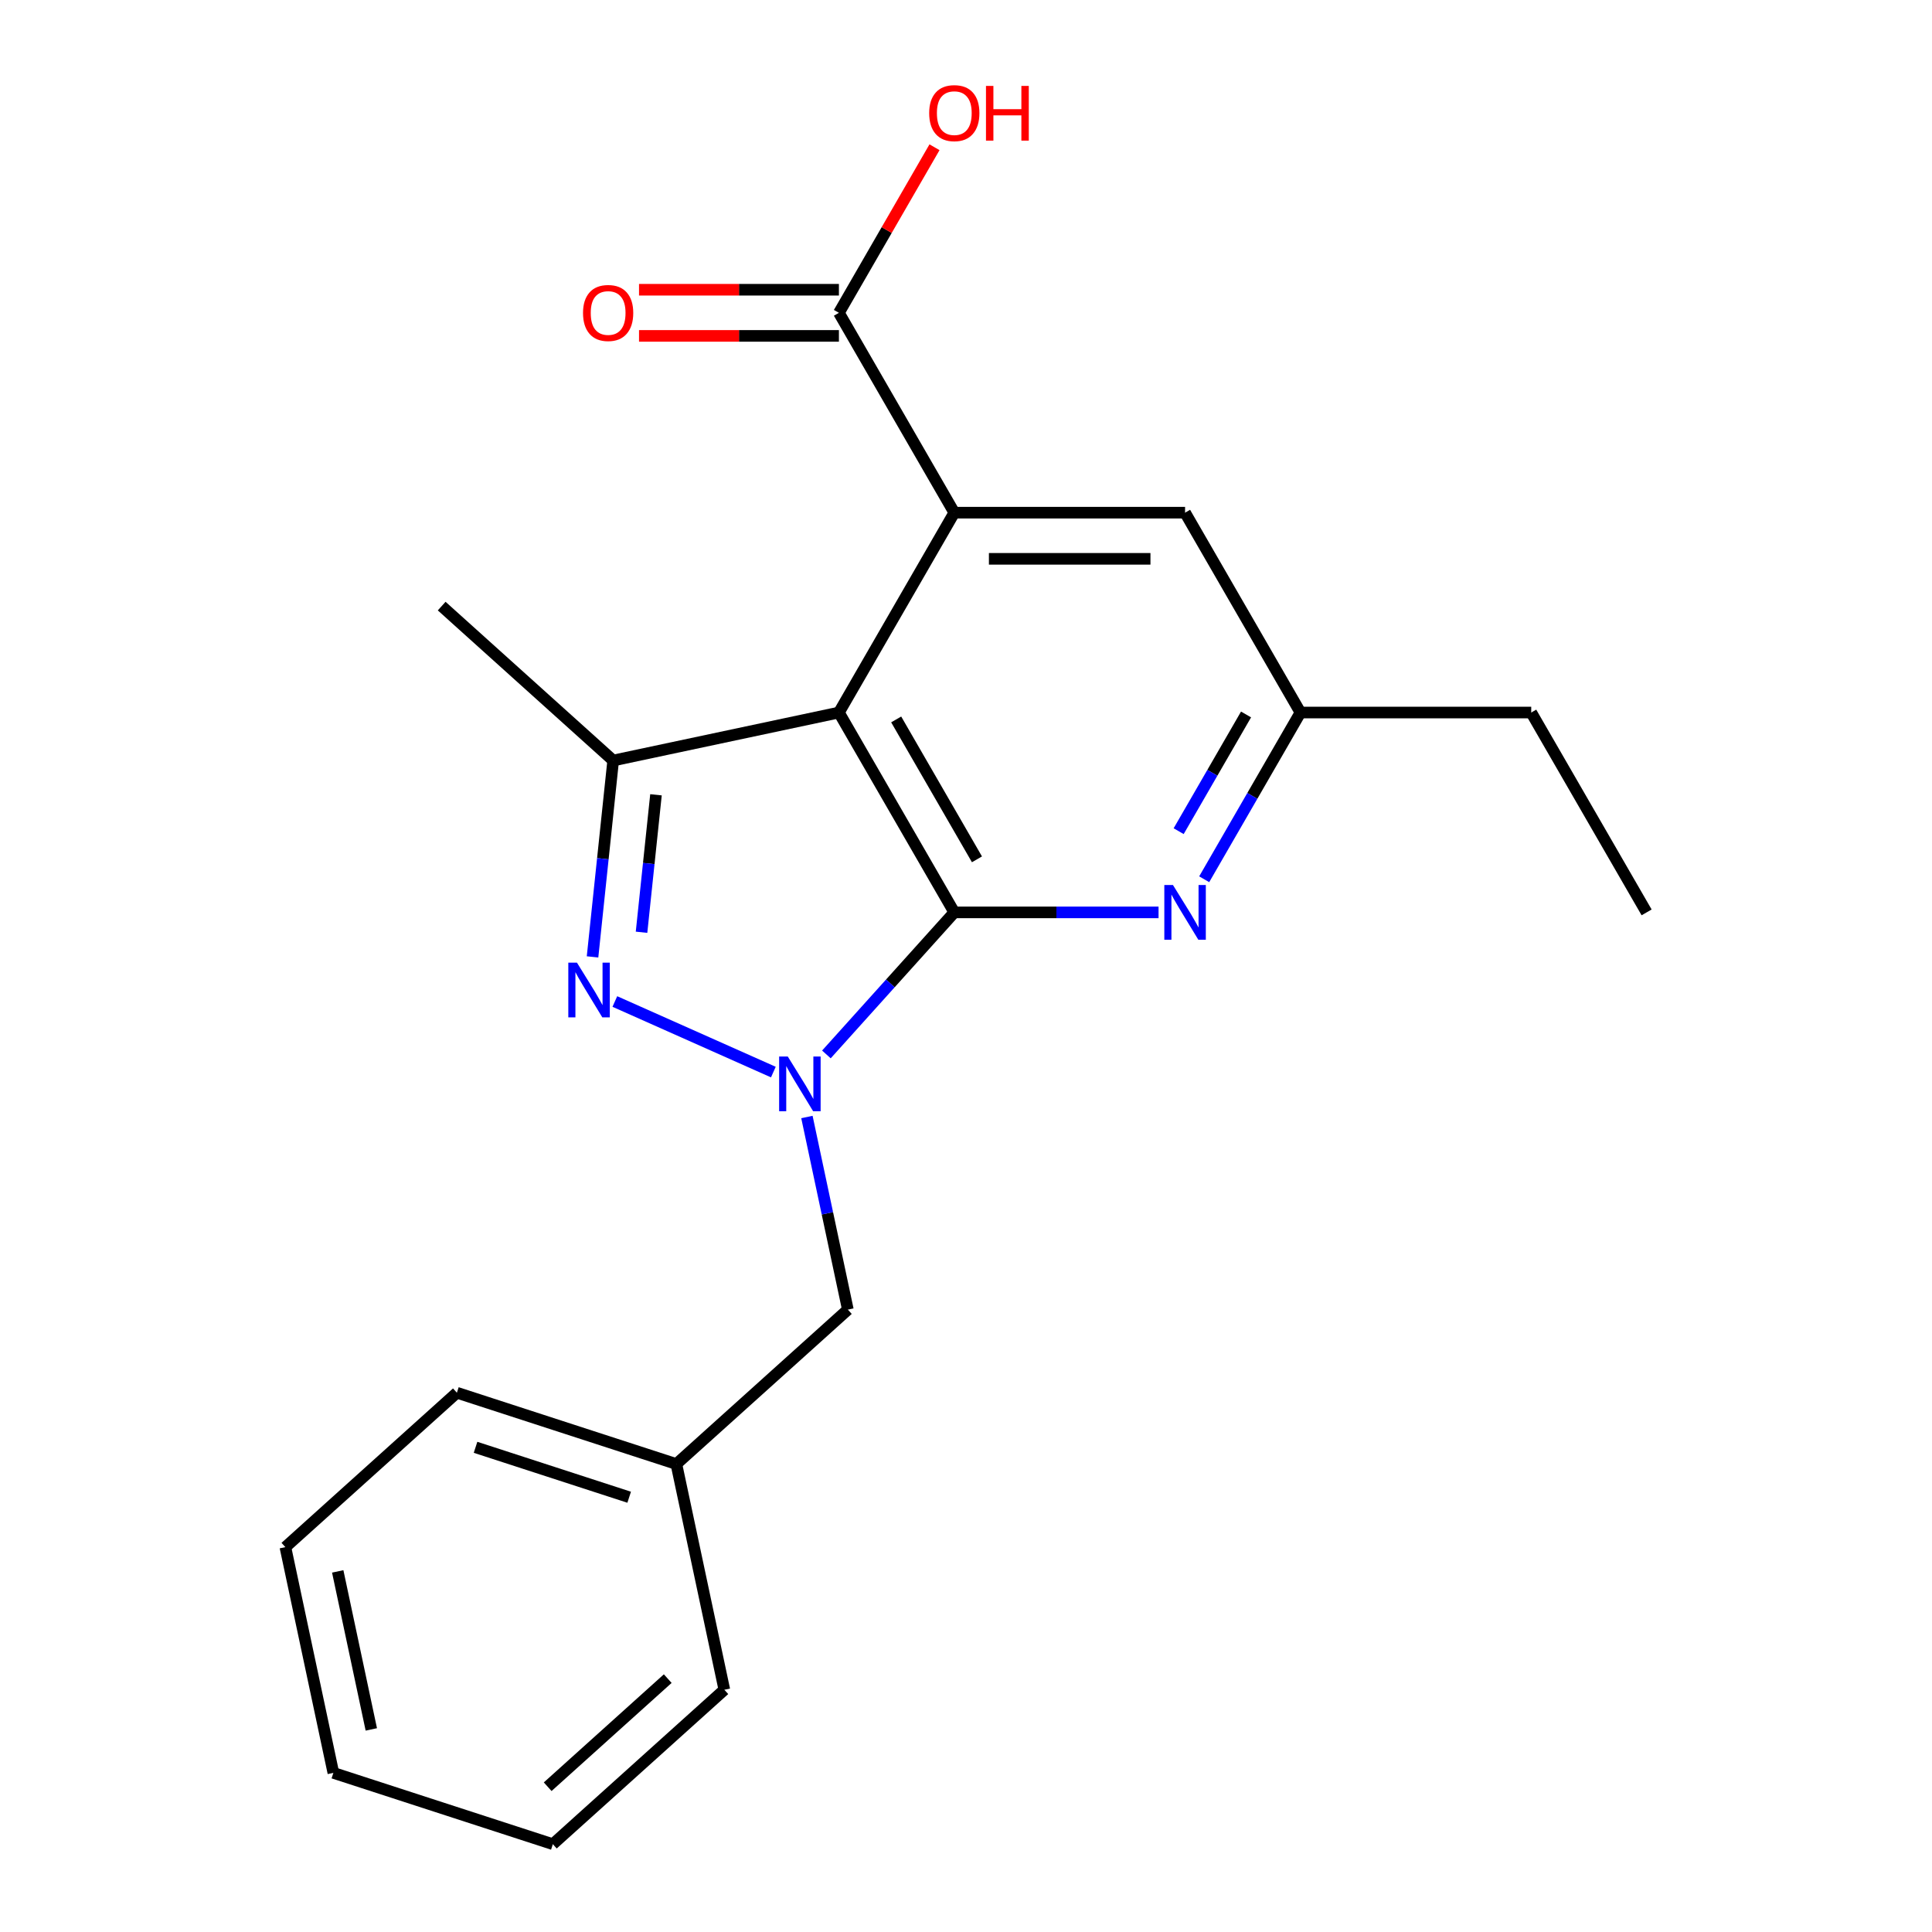 <?xml version='1.0' encoding='iso-8859-1'?>
<svg version='1.1' baseProfile='full'
              xmlns='http://www.w3.org/2000/svg'
                      xmlns:rdkit='http://www.rdkit.org/xml'
                      xmlns:xlink='http://www.w3.org/1999/xlink'
                  xml:space='preserve'
width='1000px' height='1000px' viewBox='0 0 1000 1000'>
<!-- END OF HEADER -->
<rect style='opacity:1.0;fill:#FFFFFF;stroke:none' width='1000' height='1000' x='0' y='0'> </rect>
<path class='bond-2' d='M 493.942,472.25 L 546.803,472.25' style='fill:none;fill-rule:evenodd;stroke:#000000;stroke-width:6px;stroke-linecap:butt;stroke-linejoin:miter;stroke-opacity:1' />
<path class='bond-2' d='M 546.803,472.25 L 599.664,472.25' style='fill:none;fill-rule:evenodd;stroke:#0000FF;stroke-width:6px;stroke-linecap:butt;stroke-linejoin:miter;stroke-opacity:1' />
<path class='bond-5' d='M 493.942,472.25 L 434.218,368.805' style='fill:none;fill-rule:evenodd;stroke:#000000;stroke-width:6px;stroke-linecap:butt;stroke-linejoin:miter;stroke-opacity:1' />
<path class='bond-5' d='M 505.672,444.789 L 463.866,372.377' style='fill:none;fill-rule:evenodd;stroke:#000000;stroke-width:6px;stroke-linecap:butt;stroke-linejoin:miter;stroke-opacity:1' />
<path class='bond-8' d='M 493.942,472.25 L 460.842,509.011' style='fill:none;fill-rule:evenodd;stroke:#000000;stroke-width:6px;stroke-linecap:butt;stroke-linejoin:miter;stroke-opacity:1' />
<path class='bond-8' d='M 460.842,509.011 L 427.742,545.773' style='fill:none;fill-rule:evenodd;stroke:#0000FF;stroke-width:6px;stroke-linecap:butt;stroke-linejoin:miter;stroke-opacity:1' />
<path class='bond-1' d='M 434.218,368.805 L 493.942,265.36' style='fill:none;fill-rule:evenodd;stroke:#000000;stroke-width:6px;stroke-linecap:butt;stroke-linejoin:miter;stroke-opacity:1' />
<path class='bond-6' d='M 434.218,368.805 L 317.38,393.64' style='fill:none;fill-rule:evenodd;stroke:#000000;stroke-width:6px;stroke-linecap:butt;stroke-linejoin:miter;stroke-opacity:1' />
<path class='bond-3' d='M 673.114,368.805 L 648.202,411.955' style='fill:none;fill-rule:evenodd;stroke:#000000;stroke-width:6px;stroke-linecap:butt;stroke-linejoin:miter;stroke-opacity:1' />
<path class='bond-3' d='M 648.202,411.955 L 623.289,455.104' style='fill:none;fill-rule:evenodd;stroke:#0000FF;stroke-width:6px;stroke-linecap:butt;stroke-linejoin:miter;stroke-opacity:1' />
<path class='bond-3' d='M 644.951,369.805 L 627.513,400.01' style='fill:none;fill-rule:evenodd;stroke:#000000;stroke-width:6px;stroke-linecap:butt;stroke-linejoin:miter;stroke-opacity:1' />
<path class='bond-3' d='M 627.513,400.01 L 610.074,430.214' style='fill:none;fill-rule:evenodd;stroke:#0000FF;stroke-width:6px;stroke-linecap:butt;stroke-linejoin:miter;stroke-opacity:1' />
<path class='bond-4' d='M 673.114,368.805 L 613.39,265.36' style='fill:none;fill-rule:evenodd;stroke:#000000;stroke-width:6px;stroke-linecap:butt;stroke-linejoin:miter;stroke-opacity:1' />
<path class='bond-11' d='M 673.114,368.805 L 792.562,368.805' style='fill:none;fill-rule:evenodd;stroke:#000000;stroke-width:6px;stroke-linecap:butt;stroke-linejoin:miter;stroke-opacity:1' />
<path class='bond-0' d='M 493.942,265.36 L 613.39,265.36' style='fill:none;fill-rule:evenodd;stroke:#000000;stroke-width:6px;stroke-linecap:butt;stroke-linejoin:miter;stroke-opacity:1' />
<path class='bond-0' d='M 511.859,289.25 L 595.473,289.25' style='fill:none;fill-rule:evenodd;stroke:#000000;stroke-width:6px;stroke-linecap:butt;stroke-linejoin:miter;stroke-opacity:1' />
<path class='bond-14' d='M 493.942,265.36 L 434.218,161.915' style='fill:none;fill-rule:evenodd;stroke:#000000;stroke-width:6px;stroke-linecap:butt;stroke-linejoin:miter;stroke-opacity:1' />
<path class='bond-7' d='M 317.38,393.64 L 312.038,444.463' style='fill:none;fill-rule:evenodd;stroke:#000000;stroke-width:6px;stroke-linecap:butt;stroke-linejoin:miter;stroke-opacity:1' />
<path class='bond-7' d='M 312.038,444.463 L 306.697,495.287' style='fill:none;fill-rule:evenodd;stroke:#0000FF;stroke-width:6px;stroke-linecap:butt;stroke-linejoin:miter;stroke-opacity:1' />
<path class='bond-7' d='M 339.536,411.384 L 335.797,446.961' style='fill:none;fill-rule:evenodd;stroke:#000000;stroke-width:6px;stroke-linecap:butt;stroke-linejoin:miter;stroke-opacity:1' />
<path class='bond-7' d='M 335.797,446.961 L 332.058,482.537' style='fill:none;fill-rule:evenodd;stroke:#0000FF;stroke-width:6px;stroke-linecap:butt;stroke-linejoin:miter;stroke-opacity:1' />
<path class='bond-15' d='M 317.38,393.64 L 228.613,313.713' style='fill:none;fill-rule:evenodd;stroke:#000000;stroke-width:6px;stroke-linecap:butt;stroke-linejoin:miter;stroke-opacity:1' />
<path class='bond-10' d='M 792.562,368.805 L 852.286,472.25' style='fill:none;fill-rule:evenodd;stroke:#000000;stroke-width:6px;stroke-linecap:butt;stroke-linejoin:miter;stroke-opacity:1' />
<path class='bond-12' d='M 434.218,161.915 L 458.957,119.066' style='fill:none;fill-rule:evenodd;stroke:#000000;stroke-width:6px;stroke-linecap:butt;stroke-linejoin:miter;stroke-opacity:1' />
<path class='bond-12' d='M 458.957,119.066 L 483.696,76.216' style='fill:none;fill-rule:evenodd;stroke:#FF0000;stroke-width:6px;stroke-linecap:butt;stroke-linejoin:miter;stroke-opacity:1' />
<path class='bond-13' d='M 434.218,149.97 L 382.487,149.97' style='fill:none;fill-rule:evenodd;stroke:#000000;stroke-width:6px;stroke-linecap:butt;stroke-linejoin:miter;stroke-opacity:1' />
<path class='bond-13' d='M 382.487,149.97 L 330.756,149.97' style='fill:none;fill-rule:evenodd;stroke:#FF0000;stroke-width:6px;stroke-linecap:butt;stroke-linejoin:miter;stroke-opacity:1' />
<path class='bond-13' d='M 434.218,173.86 L 382.487,173.86' style='fill:none;fill-rule:evenodd;stroke:#000000;stroke-width:6px;stroke-linecap:butt;stroke-linejoin:miter;stroke-opacity:1' />
<path class='bond-13' d='M 382.487,173.86 L 330.756,173.86' style='fill:none;fill-rule:evenodd;stroke:#FF0000;stroke-width:6px;stroke-linecap:butt;stroke-linejoin:miter;stroke-opacity:1' />
<path class='bond-16' d='M 438.85,677.855 L 428.255,628.009' style='fill:none;fill-rule:evenodd;stroke:#000000;stroke-width:6px;stroke-linecap:butt;stroke-linejoin:miter;stroke-opacity:1' />
<path class='bond-16' d='M 428.255,628.009 L 417.66,578.163' style='fill:none;fill-rule:evenodd;stroke:#0000FF;stroke-width:6px;stroke-linecap:butt;stroke-linejoin:miter;stroke-opacity:1' />
<path class='bond-23' d='M 438.85,677.855 L 350.083,757.781' style='fill:none;fill-rule:evenodd;stroke:#000000;stroke-width:6px;stroke-linecap:butt;stroke-linejoin:miter;stroke-opacity:1' />
<path class='bond-18' d='M 172.549,917.634 L 147.714,800.796' style='fill:none;fill-rule:evenodd;stroke:#000000;stroke-width:6px;stroke-linecap:butt;stroke-linejoin:miter;stroke-opacity:1' />
<path class='bond-18' d='M 192.191,895.141 L 174.807,813.355' style='fill:none;fill-rule:evenodd;stroke:#000000;stroke-width:6px;stroke-linecap:butt;stroke-linejoin:miter;stroke-opacity:1' />
<path class='bond-22' d='M 172.549,917.634 L 286.151,954.545' style='fill:none;fill-rule:evenodd;stroke:#000000;stroke-width:6px;stroke-linecap:butt;stroke-linejoin:miter;stroke-opacity:1' />
<path class='bond-17' d='M 147.714,800.796 L 236.481,720.87' style='fill:none;fill-rule:evenodd;stroke:#000000;stroke-width:6px;stroke-linecap:butt;stroke-linejoin:miter;stroke-opacity:1' />
<path class='bond-19' d='M 286.151,954.545 L 374.918,874.619' style='fill:none;fill-rule:evenodd;stroke:#000000;stroke-width:6px;stroke-linecap:butt;stroke-linejoin:miter;stroke-opacity:1' />
<path class='bond-19' d='M 283.48,924.803 L 345.617,868.855' style='fill:none;fill-rule:evenodd;stroke:#000000;stroke-width:6px;stroke-linecap:butt;stroke-linejoin:miter;stroke-opacity:1' />
<path class='bond-21' d='M 236.481,720.87 L 350.083,757.781' style='fill:none;fill-rule:evenodd;stroke:#000000;stroke-width:6px;stroke-linecap:butt;stroke-linejoin:miter;stroke-opacity:1' />
<path class='bond-21' d='M 246.139,749.127 L 325.66,774.965' style='fill:none;fill-rule:evenodd;stroke:#000000;stroke-width:6px;stroke-linecap:butt;stroke-linejoin:miter;stroke-opacity:1' />
<path class='bond-20' d='M 374.918,874.619 L 350.083,757.781' style='fill:none;fill-rule:evenodd;stroke:#000000;stroke-width:6px;stroke-linecap:butt;stroke-linejoin:miter;stroke-opacity:1' />
<path class='bond-9' d='M 400.289,554.906 L 318.245,518.377' style='fill:none;fill-rule:evenodd;stroke:#0000FF;stroke-width:6px;stroke-linecap:butt;stroke-linejoin:miter;stroke-opacity:1' />
<path  class='atom-17' d='M 607.13 458.09
L 616.41 473.09
Q 617.33 474.57, 618.81 477.25
Q 620.29 479.93, 620.37 480.09
L 620.37 458.09
L 624.13 458.09
L 624.13 486.41
L 620.25 486.41
L 610.29 470.01
Q 609.13 468.09, 607.89 465.89
Q 606.69 463.69, 606.33 463.01
L 606.33 486.41
L 602.65 486.41
L 602.65 458.09
L 607.13 458.09
' fill='#0000FF'/>
<path  class='atom-18' d='M 407.756 546.857
L 417.036 561.857
Q 417.956 563.337, 419.436 566.017
Q 420.916 568.697, 420.996 568.857
L 420.996 546.857
L 424.756 546.857
L 424.756 575.177
L 420.876 575.177
L 410.916 558.777
Q 409.756 556.857, 408.516 554.657
Q 407.316 552.457, 406.956 551.777
L 406.956 575.177
L 403.276 575.177
L 403.276 546.857
L 407.756 546.857
' fill='#0000FF'/>
<path  class='atom-19' d='M 298.634 498.273
L 307.914 513.273
Q 308.834 514.753, 310.314 517.433
Q 311.794 520.113, 311.874 520.273
L 311.874 498.273
L 315.634 498.273
L 315.634 526.593
L 311.754 526.593
L 301.794 510.193
Q 300.634 508.273, 299.394 506.073
Q 298.194 503.873, 297.834 503.193
L 297.834 526.593
L 294.154 526.593
L 294.154 498.273
L 298.634 498.273
' fill='#0000FF'/>
<path  class='atom-20' d='M 480.942 58.55
Q 480.942 51.75, 484.302 47.95
Q 487.662 44.15, 493.942 44.15
Q 500.222 44.15, 503.582 47.95
Q 506.942 51.75, 506.942 58.55
Q 506.942 65.43, 503.542 69.35
Q 500.142 73.23, 493.942 73.23
Q 487.702 73.23, 484.302 69.35
Q 480.942 65.47, 480.942 58.55
M 493.942 70.03
Q 498.262 70.03, 500.582 67.15
Q 502.942 64.23, 502.942 58.55
Q 502.942 52.99, 500.582 50.19
Q 498.262 47.35, 493.942 47.35
Q 489.622 47.35, 487.262 50.15
Q 484.942 52.95, 484.942 58.55
Q 484.942 64.27, 487.262 67.15
Q 489.622 70.03, 493.942 70.03
' fill='#FF0000'/>
<path  class='atom-20' d='M 510.342 44.47
L 514.182 44.47
L 514.182 56.51
L 528.662 56.51
L 528.662 44.47
L 532.502 44.47
L 532.502 72.79
L 528.662 72.79
L 528.662 59.71
L 514.182 59.71
L 514.182 72.79
L 510.342 72.79
L 510.342 44.47
' fill='#FF0000'/>
<path  class='atom-21' d='M 301.77 161.995
Q 301.77 155.195, 305.13 151.395
Q 308.49 147.595, 314.77 147.595
Q 321.05 147.595, 324.41 151.395
Q 327.77 155.195, 327.77 161.995
Q 327.77 168.875, 324.37 172.795
Q 320.97 176.675, 314.77 176.675
Q 308.53 176.675, 305.13 172.795
Q 301.77 168.915, 301.77 161.995
M 314.77 173.475
Q 319.09 173.475, 321.41 170.595
Q 323.77 167.675, 323.77 161.995
Q 323.77 156.435, 321.41 153.635
Q 319.09 150.795, 314.77 150.795
Q 310.45 150.795, 308.09 153.595
Q 305.77 156.395, 305.77 161.995
Q 305.77 167.715, 308.09 170.595
Q 310.45 173.475, 314.77 173.475
' fill='#FF0000'/>
</svg>
